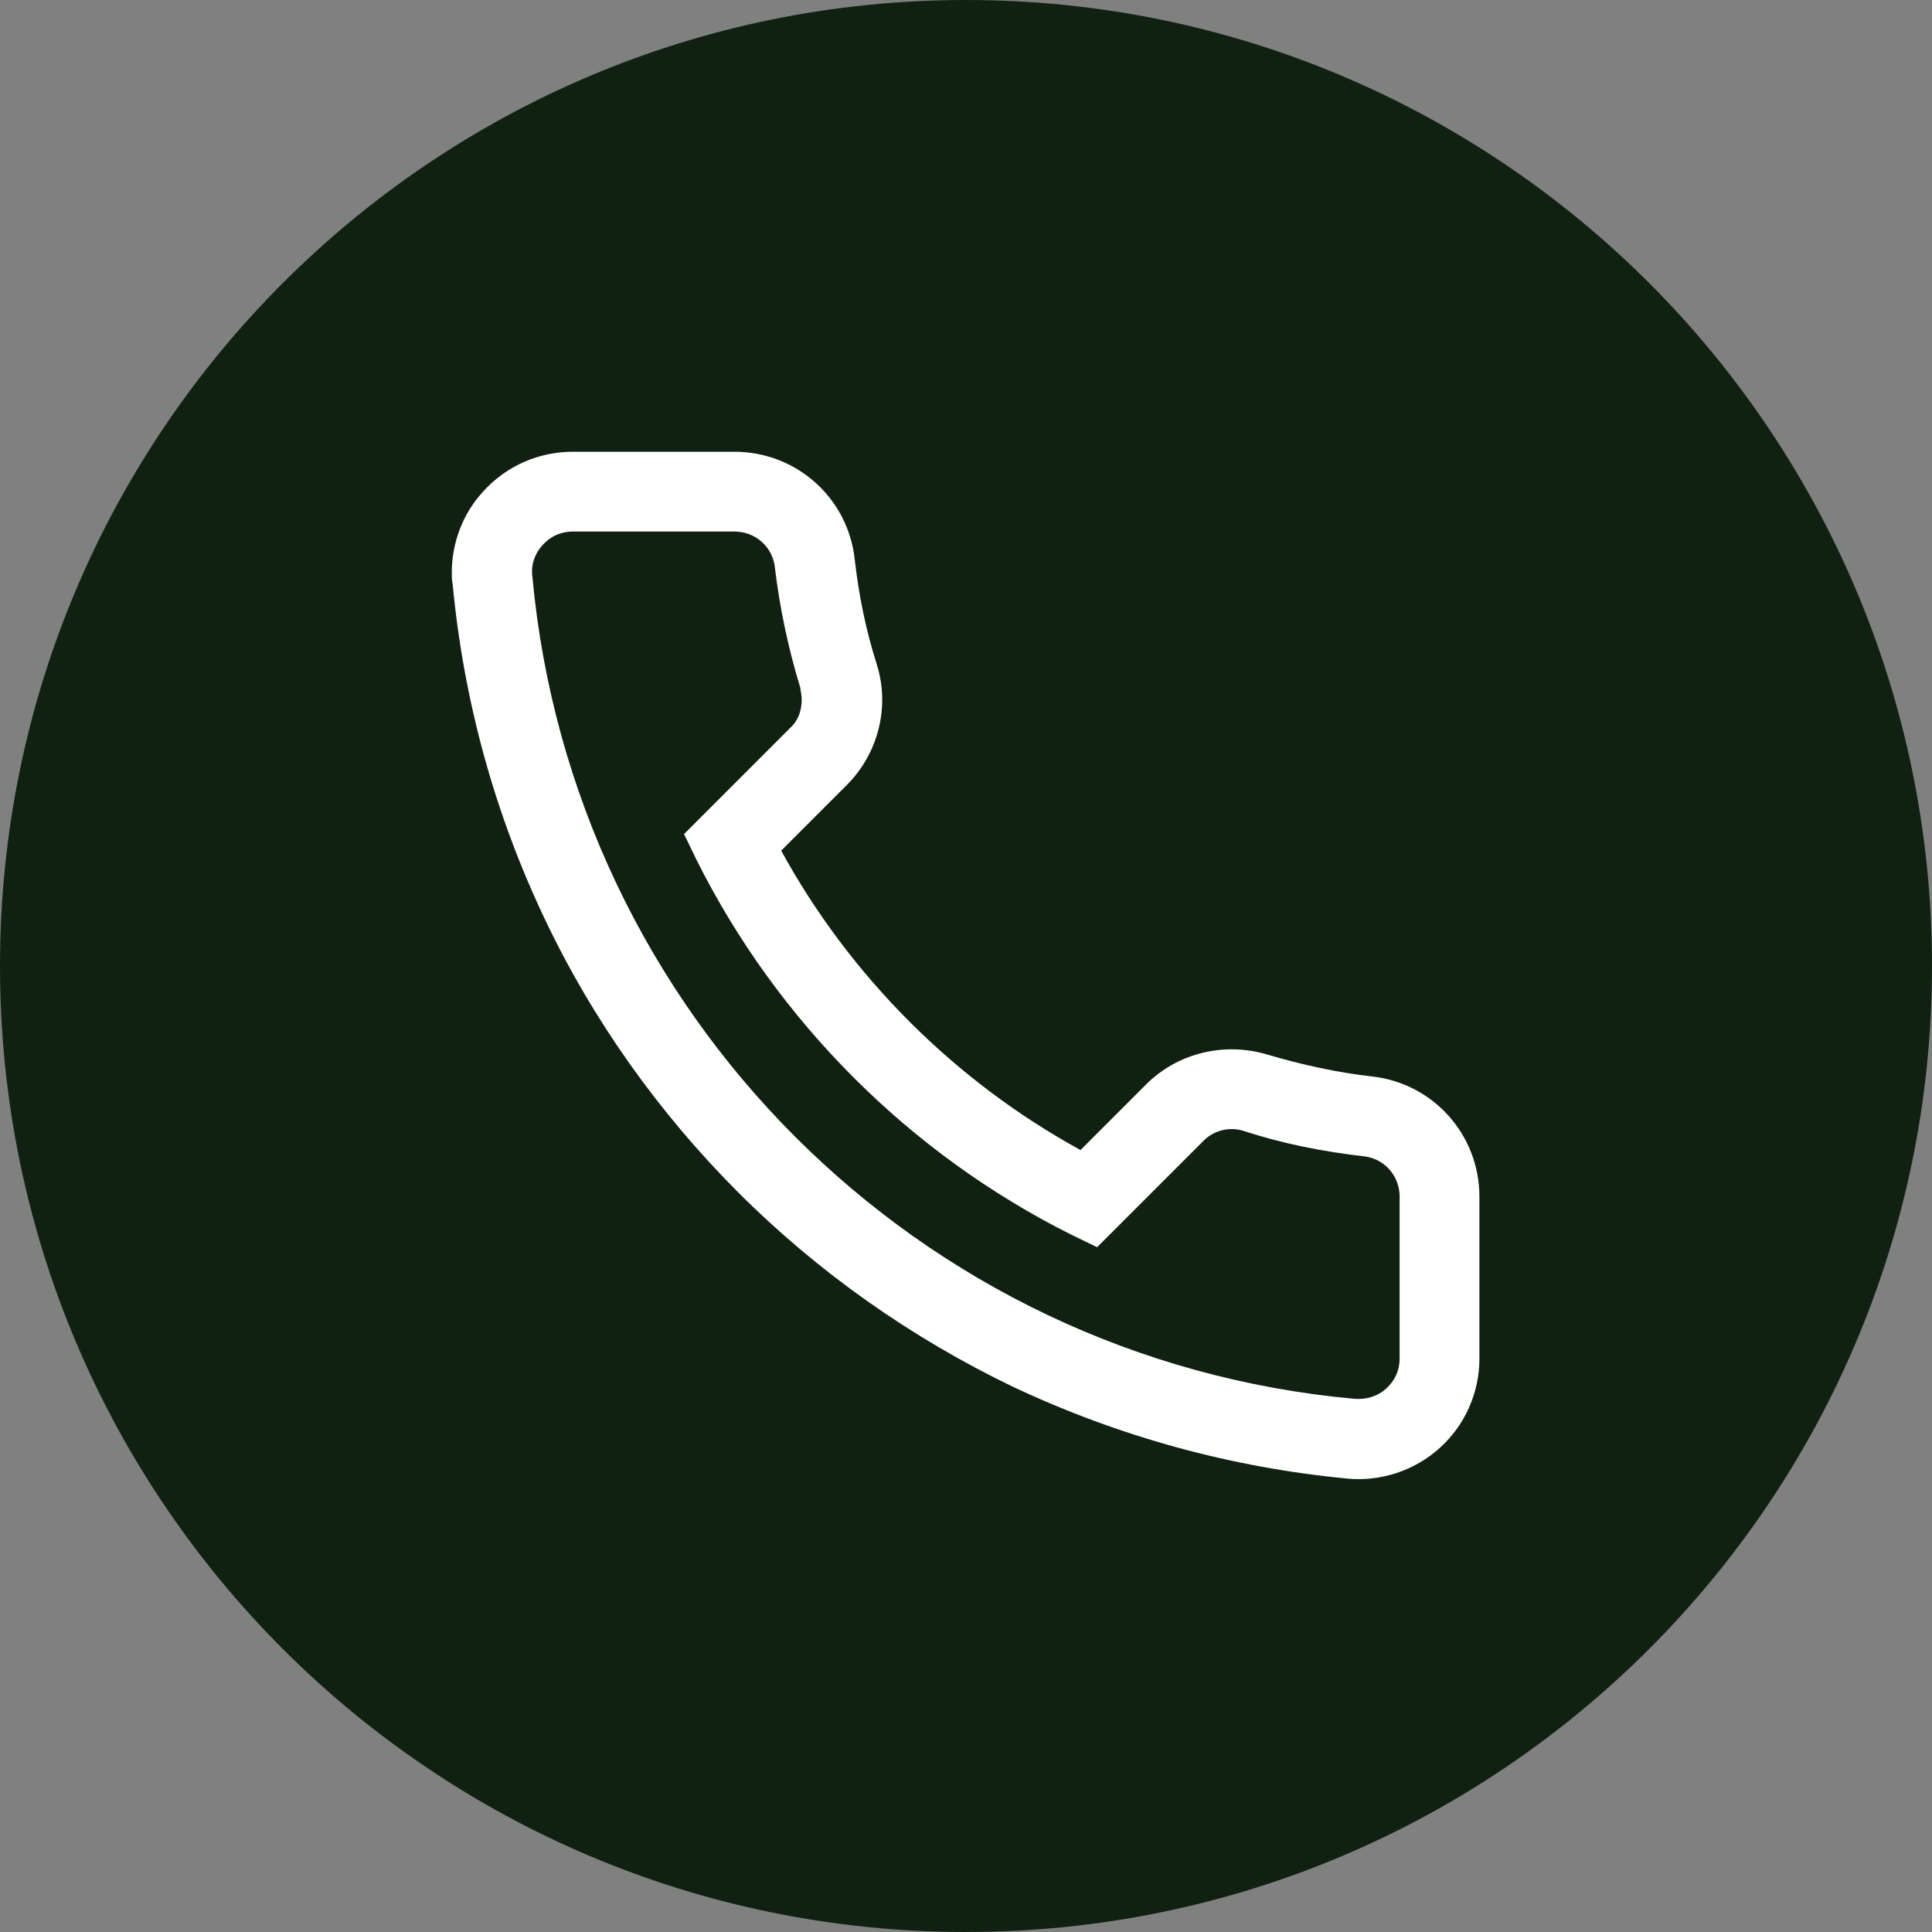 <?xml version="1.0" encoding="UTF-8"?> <svg xmlns="http://www.w3.org/2000/svg" width="54" height="54" viewBox="0 0 54 54" fill="none"><rect x="0" y="0" width="54" height="54" fill="#808080" stroke="none"/><g id="Group"><path id="Vector" d="M27 54C41.912 54 54 41.912 54 27C54 12.088 41.912 0 27 0C12.088 0 0 12.088 0 27C0 41.912 12.088 54 27 54Z" fill="#102111"></path><path id="Vector_2" d="M12.628 16.005C12.628 15.166 12.937 14.349 13.511 13.731C14.151 13.025 15.056 12.627 16.006 12.627H20.531C22.253 12.627 23.689 13.908 23.887 15.608C23.997 16.601 24.196 17.595 24.505 18.566C24.881 19.758 24.549 21.061 23.666 21.944L21.834 23.776C23.755 27.287 26.691 30.223 30.201 32.144L32.033 30.311C32.917 29.428 34.219 29.119 35.411 29.472C36.383 29.759 37.376 29.98 38.37 30.09C40.069 30.289 41.35 31.724 41.35 33.446V37.972C41.35 38.921 40.953 39.826 40.246 40.466C39.54 41.107 38.59 41.416 37.663 41.327C34.418 41.018 31.283 40.157 28.325 38.767C25.477 37.398 22.872 35.565 20.642 33.336C18.412 31.106 16.558 28.501 15.211 25.653C13.82 22.717 12.959 19.582 12.65 16.314C12.628 16.204 12.628 16.116 12.628 16.005ZM22.408 19.56C22.408 19.449 22.386 19.339 22.364 19.206C22.033 18.125 21.79 16.977 21.657 15.851C21.591 15.277 21.105 14.857 20.531 14.857H16.006C15.675 14.857 15.387 14.99 15.167 15.232C14.946 15.475 14.836 15.784 14.88 16.116C16.006 28.324 25.675 37.994 37.862 39.098C38.193 39.12 38.502 39.031 38.745 38.811C38.988 38.59 39.12 38.303 39.12 37.972V33.446C39.12 32.872 38.701 32.386 38.127 32.32C36.979 32.188 35.853 31.967 34.771 31.613C34.374 31.481 33.932 31.592 33.645 31.879L30.665 34.859L29.936 34.506C25.433 32.254 21.724 28.545 19.472 24.041L19.119 23.313L22.099 20.332C22.298 20.156 22.408 19.869 22.408 19.56Z" fill="white"></path></g></svg> 